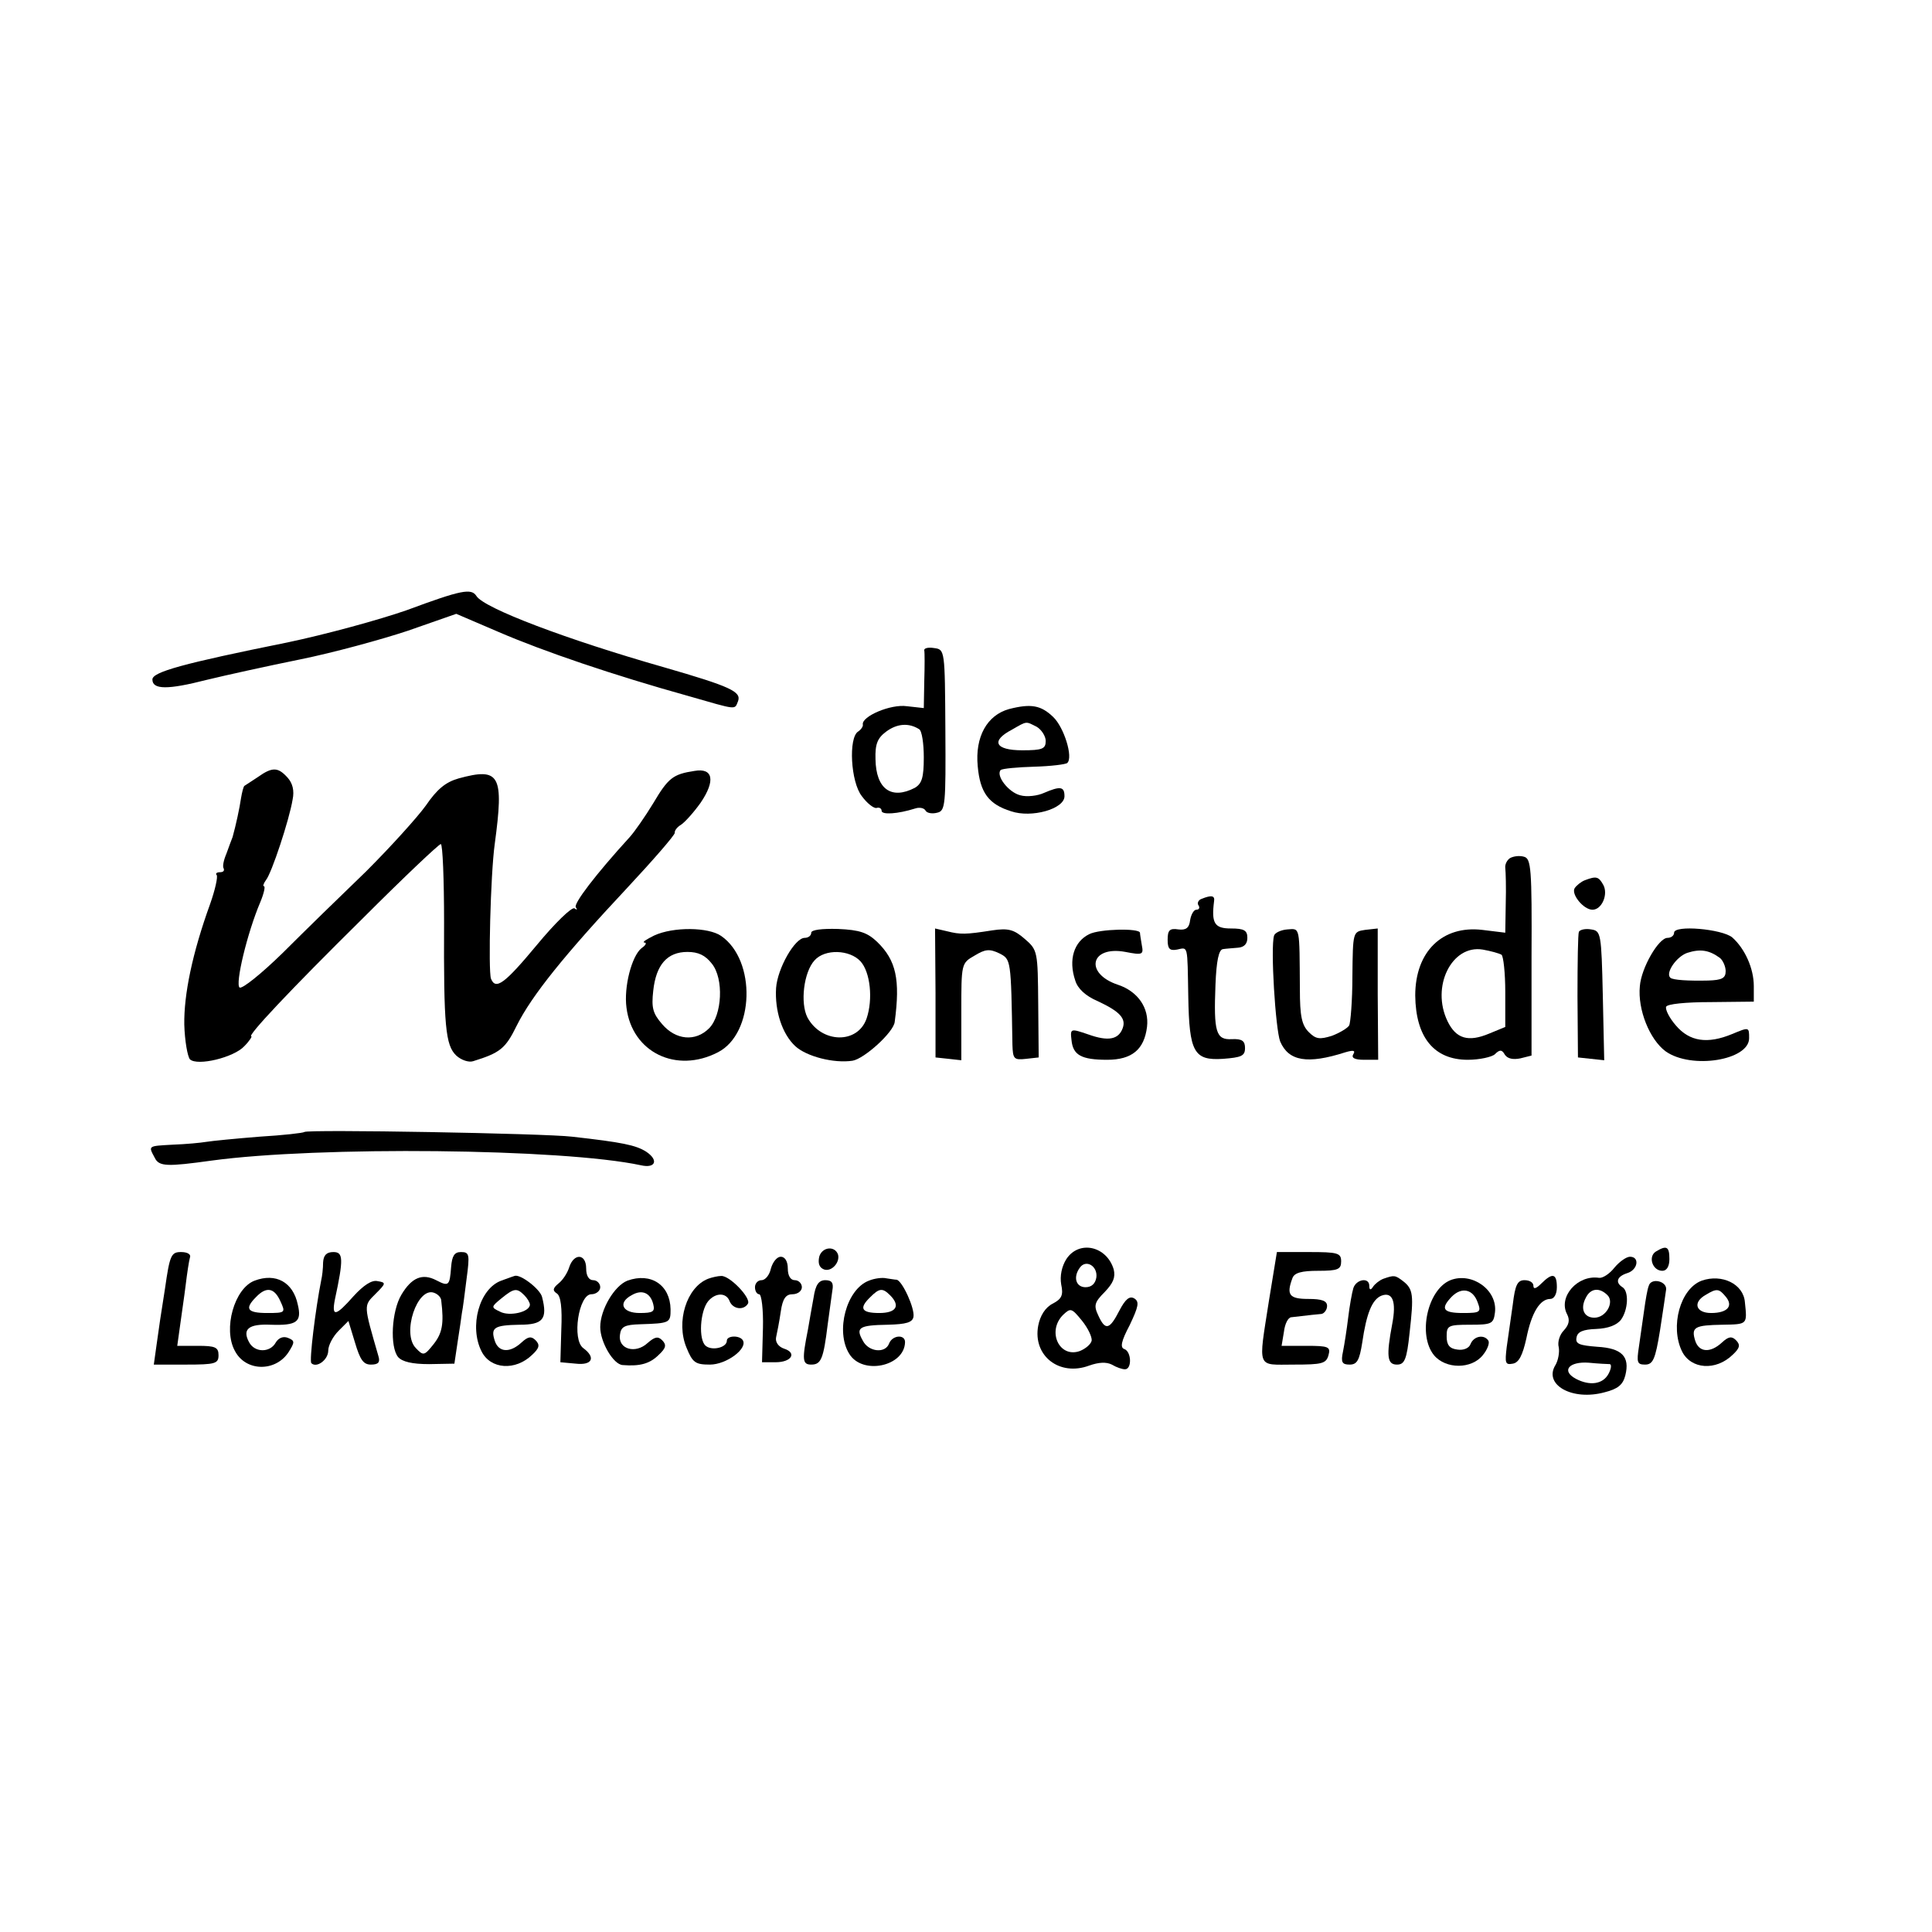 <?xml version="1.0" standalone="no"?>
<!DOCTYPE svg PUBLIC "-//W3C//DTD SVG 20010904//EN"
 "http://www.w3.org/TR/2001/REC-SVG-20010904/DTD/svg10.dtd">
<svg version="1.0" xmlns="http://www.w3.org/2000/svg"
 width="412pt" height="412pt" viewBox="0 0 412 412"
 preserveAspectRatio="xMidYMid meet">
<g transform="translate(0,412) scale(0.1,-0.1)"
fill="#000000" stroke="none">
<path d="M868 2819 c-60 -21 -174 -52 -255 -69 -223 -45 -288 -63 -288 -79 0
-22 33 -22 115 -1 41 10 132 30 201 44 69 14 172 42 229 61 l103 36 91 -39
c95 -41 245 -92 403 -136 108 -31 99 -30 107 -11 7 20 -16 31 -158 72 -207 59
-384 126 -400 152 -11 17 -32 13 -148 -30z"/>
<path d="M1971 2733 c1 -4 1 -34 0 -66 l-1 -57 -36 4 c-35 5 -97 -22 -94 -39
1 -4 -4 -11 -10 -15 -21 -13 -16 -108 8 -138 11 -15 25 -26 31 -25 6 2 11 -1
11 -6 0 -9 34 -7 72 5 9 3 19 1 22 -5 3 -5 14 -7 25 -4 17 4 18 17 17 176 -1
171 -1 172 -24 175 -12 2 -22 0 -21 -5z m-11 -168 c6 -3 10 -31 10 -60 0 -43
-4 -56 -19 -65 -50 -26 -83 -3 -84 61 -1 32 4 45 23 59 23 17 48 19 70 5z"/>
<path d="M2152 2608 c-47 -13 -73 -59 -67 -122 5 -56 23 -81 71 -96 44 -15
114 5 114 32 0 21 -9 22 -44 7 -13 -6 -36 -9 -50 -5 -25 6 -53 42 -42 54 4 3
36 6 71 7 36 1 68 5 71 8 13 12 -7 76 -30 98 -26 25 -47 29 -94 17z m59 -38
c10 -6 19 -20 19 -30 0 -17 -7 -20 -50 -20 -58 0 -68 20 -22 44 33 19 29 18
53 6z"/>
<path d="M550 2463 c-14 -9 -27 -18 -29 -19 -2 -2 -5 -14 -7 -26 -3 -21 -11
-58 -18 -83 -2 -5 -8 -21 -13 -35 -6 -14 -9 -28 -6 -32 2 -5 -1 -8 -8 -8 -7 0
-10 -3 -7 -6 3 -3 -3 -31 -14 -62 -38 -105 -56 -193 -55 -257 1 -35 7 -68 12
-74 16 -15 94 4 116 28 11 11 17 21 15 21 -10 0 81 97 238 252 87 87 162 158
166 158 4 0 7 -75 7 -167 -1 -222 3 -262 26 -284 11 -10 27 -15 36 -12 58 18
69 27 93 76 32 64 102 151 235 293 56 60 102 113 102 118 -1 5 6 13 13 17 8 5
27 26 42 47 32 47 27 75 -13 68 -46 -7 -56 -15 -88 -69 -17 -28 -40 -61 -50
-72 -73 -80 -121 -143 -115 -150 4 -5 2 -6 -3 -2 -6 3 -42 -32 -80 -78 -69
-83 -88 -97 -98 -72 -6 17 -1 222 8 287 20 148 11 164 -77 140 -28 -8 -46 -23
-70 -58 -18 -25 -75 -88 -127 -140 -53 -51 -133 -129 -178 -174 -45 -44 -86
-77 -92 -74 -10 7 16 116 44 182 8 19 11 34 8 34 -3 0 -1 6 4 13 12 14 50 129
57 172 4 19 0 35 -11 47 -20 22 -32 23 -63 1z"/>
<path d="M3220 2290 c-6 -4 -11 -13 -10 -21 1 -8 2 -42 1 -76 l-1 -62 -49 6
c-85 10 -143 -46 -143 -140 1 -89 40 -137 112 -137 25 0 52 6 58 12 10 10 15
10 21 -1 6 -9 18 -11 33 -8 l24 6 0 210 c1 190 -1 210 -16 214 -10 3 -23 1
-30 -3z m-18 -206 c4 -3 8 -39 8 -79 l0 -75 -34 -14 c-45 -19 -71 -11 -89 26
-36 74 9 164 75 153 17 -3 35 -8 40 -11z"/>
<path d="M3380 2243 c-8 -3 -18 -11 -22 -17 -8 -13 19 -46 38 -46 20 0 34 33
23 53 -10 18 -15 19 -39 10z"/>
<path d="M2562 2203 c-6 -2 -10 -9 -6 -14 3 -5 1 -9 -5 -9 -5 0 -11 -10 -13
-22 -2 -17 -9 -22 -25 -20 -19 3 -23 -2 -23 -22 0 -19 4 -24 20 -21 24 5 22
12 24 -100 2 -119 12 -137 74 -133 39 3 47 6 47 23 0 15 -6 20 -28 19 -34 -2
-39 15 -35 116 2 51 7 75 16 76 6 1 21 2 32 3 13 1 20 8 20 21 0 16 -7 20 -35
20 -35 0 -42 11 -36 58 2 12 -5 14 -27 5z"/>
<path d="M1395 2125 c-16 -8 -26 -14 -21 -15 6 0 3 -6 -6 -12 -21 -17 -38 -83
-32 -127 12 -95 106 -141 195 -95 78 40 82 196 7 248 -27 19 -102 20 -143 1z
m123 -60 c26 -32 22 -110 -6 -138 -29 -29 -71 -25 -100 9 -20 23 -23 35 -19
71 6 56 30 83 73 83 23 0 38 -7 52 -25z"/>
<path d="M1730 2131 c0 -6 -6 -11 -14 -11 -21 0 -58 -65 -61 -107 -3 -49 13
-98 41 -124 24 -22 82 -37 122 -31 25 4 88 61 90 83 12 90 3 131 -37 170 -21
20 -37 26 -84 28 -35 1 -57 -2 -57 -8z m105 -61 c21 -23 27 -81 13 -122 -19
-55 -96 -53 -126 2 -16 31 -8 97 15 122 22 25 75 23 98 -2z"/>
<path d="M1995 2002 l0 -137 28 -3 27 -3 0 103 c0 103 0 104 28 120 23 14 32
15 53 5 25 -13 25 -11 28 -195 1 -30 3 -33 29 -30 l27 3 -1 114 c-1 112 -1
115 -29 139 -23 20 -35 23 -69 18 -57 -9 -68 -9 -96 -2 l-26 6 1 -138z"/>
<path d="M2323 2128 c-33 -16 -45 -55 -30 -99 5 -17 22 -33 48 -44 47 -22 61
-37 53 -58 -9 -24 -31 -28 -73 -13 -38 13 -39 13 -36 -12 3 -32 21 -42 76 -42
53 0 79 22 85 70 5 41 -20 76 -62 90 -72 24 -59 84 16 70 36 -7 39 -6 35 14
-2 12 -4 24 -4 27 -2 10 -86 8 -108 -3z"/>
<path d="M2717 2125 c-8 -25 3 -200 13 -226 18 -42 58 -49 139 -23 17 5 22 4
17 -4 -5 -8 3 -12 23 -12 l30 0 -1 140 0 140 -27 -3 c-26 -4 -26 -4 -27 -99 0
-52 -4 -100 -7 -105 -4 -6 -21 -16 -37 -22 -26 -8 -34 -7 -49 8 -15 15 -19 34
-19 92 -1 135 1 129 -27 127 -13 -1 -26 -7 -28 -13z"/>
<path d="M3367 2133 c-2 -4 -3 -66 -3 -138 l1 -130 28 -3 28 -3 -3 138 c-3
133 -4 138 -25 141 -11 2 -23 0 -26 -5z"/>
<path d="M3570 2131 c0 -6 -6 -11 -14 -11 -19 0 -56 -64 -59 -103 -5 -50 21
-114 55 -139 55 -39 178 -19 178 28 0 24 0 24 -36 9 -53 -22 -91 -16 -120 18
-14 16 -23 34 -21 40 2 6 42 10 95 10 l92 1 0 33 c0 38 -19 80 -46 104 -22 18
-124 27 -124 10z m98 -54 c6 -5 12 -18 12 -28 0 -15 -8 -19 -37 -20 -42 -1
-76 1 -81 6 -11 10 13 45 36 53 28 9 47 6 70 -11z"/>
<path d="M649 1706 c-2 -2 -45 -7 -96 -10 -50 -4 -101 -9 -113 -11 -12 -2 -43
-5 -71 -6 -54 -3 -53 -2 -39 -28 9 -19 27 -19 121 -6 227 31 749 26 916 -10
31 -7 38 11 11 29 -22 14 -51 20 -158 32 -57 7 -565 16 -571 10z"/>
<path d="M1747 1440 c-3 -14 0 -23 10 -27 16 -6 35 15 30 32 -7 19 -34 16 -40
-5z"/>
<path d="M2274 1435 c-10 -16 -14 -36 -11 -54 5 -23 1 -31 -18 -41 -16 -8 -27
-26 -31 -47 -12 -64 45 -109 109 -85 20 7 36 8 48 2 10 -6 22 -10 28 -10 15 0
14 37 -1 43 -10 3 -7 17 11 51 19 40 21 50 10 57 -10 6 -19 -1 -32 -26 -21
-41 -30 -43 -45 -10 -10 21 -8 28 14 50 18 19 23 31 19 48 -15 50 -74 63 -101
22z m64 -39 c-2 -13 -10 -21 -23 -21 -21 0 -27 22 -12 42 13 18 38 3 35 -21z
m-10 -135 c-2 -8 -13 -17 -25 -22 -44 -16 -71 42 -36 77 16 15 18 15 40 -12
13 -16 22 -35 21 -43z"/>
<path d="M3531 1451 c-17 -11 -7 -41 14 -41 9 0 15 9 15 25 0 27 -6 30 -29 16z"/>
<path d="M352 1373 c-7 -43 -15 -97 -18 -120 l-6 -43 69 0 c62 0 69 2 69 20 0
17 -7 20 -44 20 l-44 0 6 43 c3 23 9 62 12 87 3 25 7 51 9 58 3 7 -5 12 -19
12 -21 0 -24 -7 -34 -77z"/>
<path d="M689 1428 c0 -13 -2 -30 -4 -38 -12 -60 -26 -173 -21 -177 11 -11 36
7 36 27 0 11 10 30 22 42 l21 21 14 -46 c11 -37 18 -47 34 -47 16 0 20 5 16
18 -32 111 -32 107 -6 133 22 22 23 24 4 27 -12 3 -30 -9 -51 -32 -38 -43 -47
-45 -40 -8 19 88 18 102 -3 102 -15 0 -21 -7 -22 -22z"/>
<path d="M962 1418 c-3 -40 -5 -42 -32 -28 -29 15 -52 6 -74 -31 -21 -35 -25
-111 -7 -133 9 -10 30 -15 66 -15 l54 1 7 47 c4 25 8 53 9 61 2 9 6 41 10 73
7 52 6 57 -12 57 -14 0 -19 -8 -21 -32z m-21 -72 c6 -49 2 -69 -16 -92 -20
-25 -22 -26 -38 -9 -31 31 3 132 39 118 8 -3 15 -10 15 -17z"/>
<path d="M2706 1346 c-23 -148 -27 -136 53 -136 60 0 69 2 74 20 5 18 0 20
-47 20 l-53 0 5 30 c2 17 9 31 16 31 43 5 52 6 64 7 6 1 12 9 12 17 0 11 -11
15 -40 15 -41 0 -47 9 -34 44 4 12 20 16 55 16 42 0 49 3 49 20 0 18 -7 20
-69 20 l-68 0 -17 -104z"/>
<path d="M1214 1418 c-4 -13 -14 -28 -23 -35 -12 -10 -13 -15 -4 -21 9 -5 12
-31 10 -77 l-2 -70 33 -3 c35 -4 43 13 16 33 -25 18 -10 115 17 115 10 0 19 7
19 15 0 8 -7 15 -15 15 -9 0 -15 9 -15 25 0 32 -26 33 -36 3z"/>
<path d="M1644 1415 c-3 -14 -12 -25 -20 -25 -8 0 -14 -7 -14 -15 0 -8 4 -15
9 -15 5 0 9 -33 8 -72 l-2 -73 29 0 c34 0 46 20 18 29 -12 4 -19 14 -17 24 2
9 7 34 10 55 4 28 11 37 25 37 11 0 20 7 20 15 0 8 -7 15 -15 15 -9 0 -15 9
-15 25 0 15 -6 25 -15 25 -8 0 -17 -11 -21 -25z"/>
<path d="M3443 1417 c-10 -13 -25 -23 -33 -22 -46 7 -88 -41 -68 -78 6 -12 4
-22 -7 -34 -9 -9 -14 -25 -11 -36 2 -10 -1 -28 -7 -38 -26 -42 36 -77 105 -58
28 7 39 16 44 36 10 40 -7 58 -60 61 -38 3 -47 6 -44 20 2 12 14 17 42 18 25
1 44 8 53 20 15 21 17 60 3 69 -16 10 -12 23 10 30 23 7 27 35 6 35 -8 0 -23
-11 -33 -23z m-15 -59 c15 -15 -3 -48 -28 -48 -22 0 -31 19 -18 43 10 20 29
22 46 5z m5 -147 c4 -1 3 -10 -3 -21 -12 -22 -40 -26 -70 -10 -31 17 -14 37
28 34 20 -2 41 -3 45 -3z"/>
<path d="M543 1389 c-43 -16 -68 -103 -42 -150 23 -44 86 -45 114 -3 14 22 14
25 -1 31 -10 4 -20 0 -26 -10 -12 -22 -45 -22 -57 1 -15 28 0 39 46 37 56 -2
67 6 58 43 -10 48 -47 68 -92 51z m55 -44 c11 -24 11 -25 -28 -25 -43 0 -49 9
-24 34 22 23 39 20 52 -9z"/>
<path d="M1069 1389 c-47 -17 -69 -98 -42 -151 19 -38 72 -42 108 -7 15 14 17
21 7 31 -9 9 -16 8 -30 -5 -25 -23 -49 -21 -57 4 -9 28 -1 33 53 34 50 0 60
12 48 59 -4 17 -47 50 -59 45 -1 0 -14 -5 -28 -10z m49 -31 c7 -7 12 -16 12
-20 0 -16 -44 -26 -64 -15 -19 9 -19 10 3 28 27 22 33 23 49 7z"/>
<path d="M1338 1389 c-28 -11 -58 -62 -58 -99 0 -32 28 -80 48 -81 37 -3 58 3
77 22 15 14 17 21 7 31 -9 9 -16 7 -31 -6 -26 -24 -63 -13 -59 17 2 18 10 22
43 23 64 2 65 3 65 32 -1 52 -42 79 -92 61z m55 -50 c4 -16 0 -19 -29 -19 -37
0 -47 22 -17 38 22 13 40 5 46 -19z"/>
<path d="M1510 1393 c-46 -18 -69 -92 -46 -147 13 -32 19 -36 50 -36 35 0 81
34 70 52 -7 11 -34 10 -34 -1 0 -15 -32 -22 -45 -11 -16 13 -12 74 5 95 16 19
39 19 46 0 7 -17 30 -20 39 -5 7 12 -39 60 -57 59 -7 0 -20 -3 -28 -6z"/>
<path d="M1853 1389 c-48 -18 -72 -108 -42 -156 28 -46 118 -27 119 25 0 17
-27 15 -34 -3 -8 -22 -44 -18 -56 6 -16 28 -8 33 53 34 40 1 53 5 55 17 3 18
-24 77 -36 79 -4 0 -14 2 -22 3 -8 2 -25 0 -37 -5z m45 -31 c23 -23 13 -38
-23 -38 -38 0 -44 10 -19 34 19 19 26 20 42 4z"/>
<path d="M2950 1393 c-8 -3 -18 -11 -22 -17 -5 -8 -8 -7 -8 2 0 19 -28 14 -34
-5 -3 -10 -8 -38 -11 -63 -3 -25 -8 -57 -11 -72 -5 -23 -2 -28 14 -28 16 0 21
9 27 47 9 62 21 92 41 100 24 9 32 -13 23 -60 -13 -69 -11 -87 10 -87 16 0 21
10 27 68 9 80 8 93 -14 110 -17 13 -19 13 -42 5z"/>
<path d="M3093 1390 c-49 -20 -70 -117 -35 -160 25 -30 80 -30 104 0 10 12 15
26 12 31 -9 14 -31 10 -38 -7 -3 -9 -15 -14 -28 -12 -17 2 -23 10 -23 28 0 23
3 25 50 25 46 0 50 2 53 26 6 48 -49 87 -95 69z m58 -47 c8 -21 6 -23 -31 -23
-43 0 -49 9 -24 35 21 21 45 16 55 -12z"/>
<path d="M3287 1383 c-11 -11 -17 -13 -17 -5 0 7 -8 12 -19 12 -15 0 -20 -10
-25 -52 -4 -29 -10 -70 -13 -91 -4 -34 -3 -38 13 -35 13 2 21 18 29 54 11 55
29 84 51 84 8 0 14 10 14 25 0 29 -9 32 -33 8z"/>
<path d="M3629 1389 c-46 -17 -68 -98 -42 -151 19 -38 72 -42 108 -7 15 14 17
21 7 31 -9 9 -16 8 -30 -5 -25 -23 -49 -21 -57 4 -9 29 -1 33 58 34 54 1 53 0
48 48 -3 39 -49 61 -92 46z m51 -34 c17 -20 4 -35 -31 -35 -33 0 -40 23 -11
39 23 14 28 13 42 -4z"/>
<path d="M1735 1353 c-4 -21 -9 -51 -12 -68 -13 -65 -12 -75 7 -75 21 0 26 12
35 85 4 28 8 60 10 73 3 16 -1 22 -15 22 -14 0 -21 -10 -25 -37z"/>
<path d="M3516 1378 c-3 -7 -7 -31 -10 -53 -3 -22 -8 -57 -11 -77 -5 -33 -4
-38 13 -38 17 0 22 11 32 73 6 39 12 79 13 87 2 18 -32 26 -37 8z"/>
</g>
</svg>

